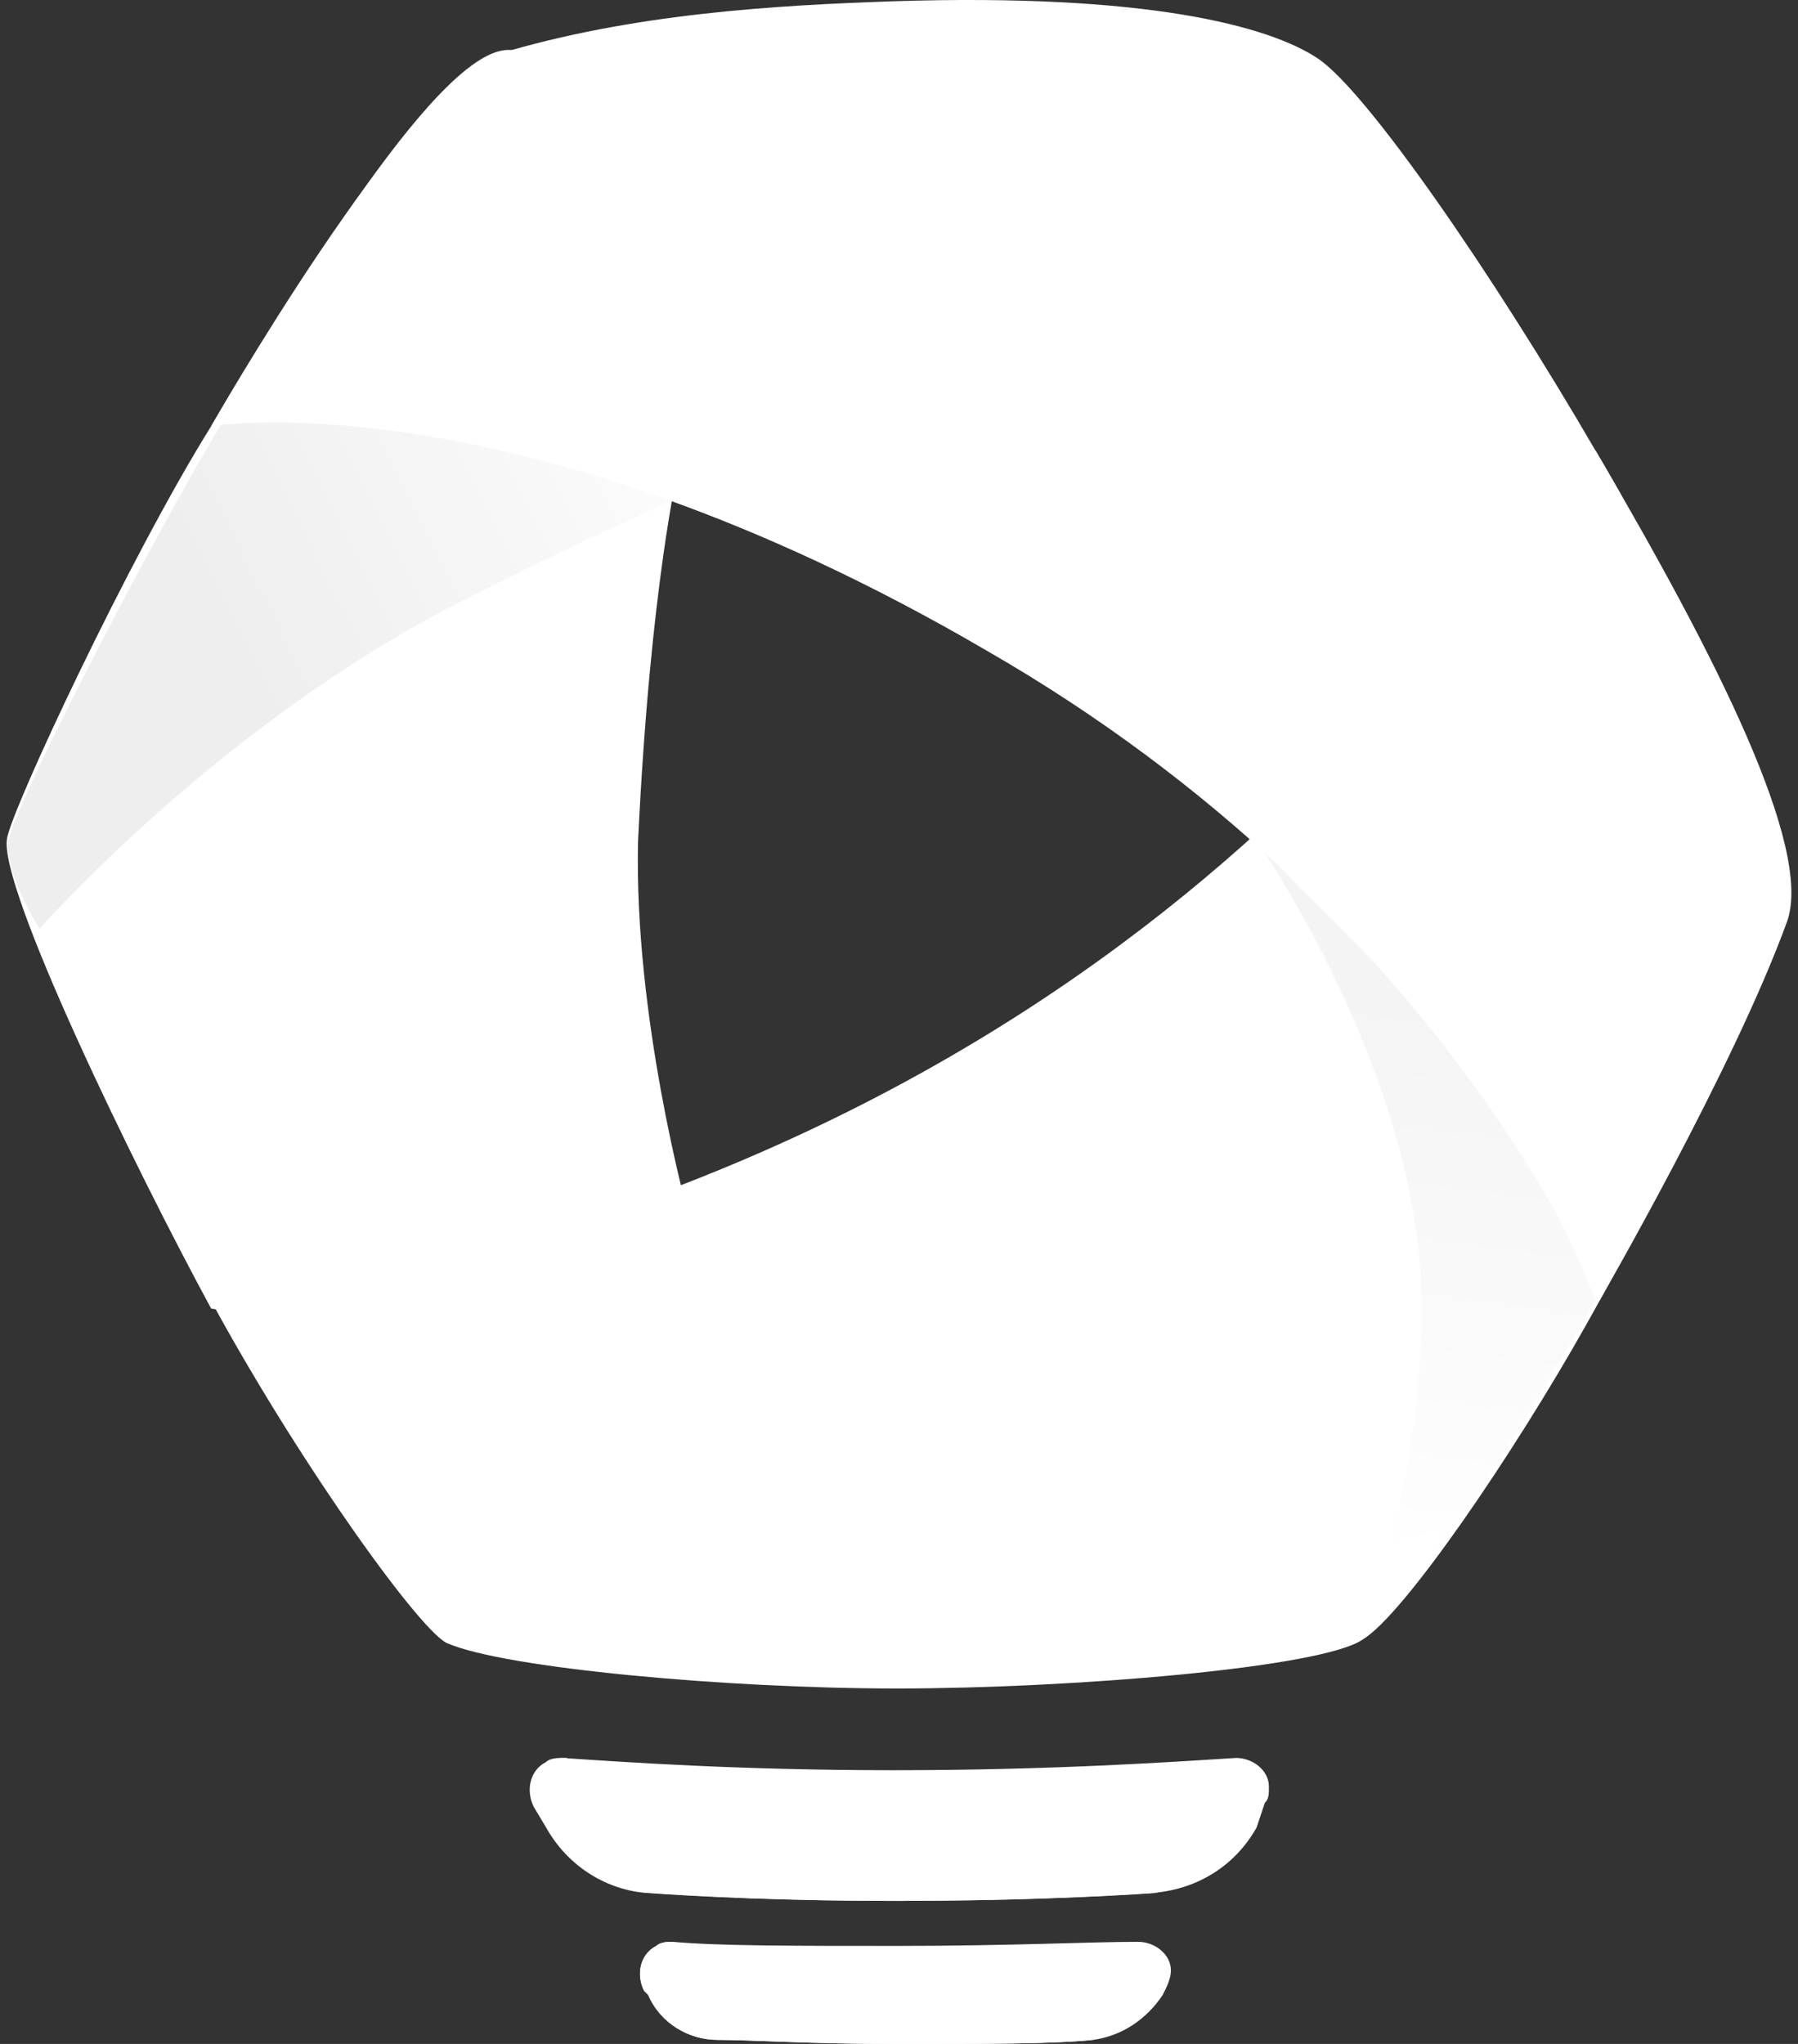 <svg xmlns="http://www.w3.org/2000/svg" width="44" height="50" viewBox="0 0 44 50" fill="none"><rect x="0" y="0" width="44" height="50" fill="#333333" stroke="none"/><path d="M28.454 48.801C28.055 49.401 27.455 49.801 26.755 49.901C25.756 50.001 24.157 50.001 21.958 50.001C19.86 50.001 18.36 49.901 17.561 49.901C16.861 49.901 16.162 49.501 15.862 48.801L15.762 48.701C15.562 48.302 15.662 47.802 16.062 47.602C16.162 47.502 16.362 47.502 16.462 47.502C17.561 47.602 19.36 47.602 21.958 47.602C24.757 47.602 26.655 47.502 27.855 47.502C28.254 47.502 28.654 47.802 28.654 48.202C28.654 48.402 28.554 48.601 28.454 48.801Z" fill="white"></path><path d="M26.755 49.901C25.756 50.001 24.157 50.001 21.958 50.001C19.86 50.001 18.36 49.901 17.561 49.901C16.861 49.901 16.162 49.501 15.862 48.801L15.762 48.701C15.562 48.302 15.662 47.802 16.062 47.602C16.162 47.502 16.362 47.502 16.462 47.502C17.761 48.002 19.36 49.401 26.755 49.901Z" fill="white"></path><path d="M30.752 44.703C30.252 45.602 29.353 46.202 28.253 46.302C26.854 46.402 24.556 46.501 21.857 46.501C19.259 46.501 17.16 46.402 15.761 46.302C14.762 46.202 13.862 45.602 13.363 44.703L13.063 44.203C12.863 43.803 12.963 43.304 13.363 43.104C13.463 43.004 13.662 43.004 13.762 43.004C15.261 43.104 18.06 43.304 21.857 43.304C25.755 43.304 28.653 43.104 30.252 43.004C30.652 43.004 31.052 43.304 31.052 43.703C31.052 43.903 31.052 44.003 30.952 44.103L30.752 44.703Z" fill="white"></path><path d="M28.355 46.302C26.956 46.402 24.657 46.501 21.959 46.501C19.361 46.501 17.262 46.402 15.863 46.302C14.863 46.202 13.964 45.602 13.464 44.703L13.164 44.203C12.965 43.803 13.065 43.304 13.464 43.104C13.564 43.004 13.764 43.004 13.864 43.004C15.863 43.803 18.761 45.502 28.355 46.302Z" fill="white"></path><path d="M16.615 11.38C16.615 11.38 19.859 8.527 17.66 6.028C15.461 3.53 12.863 1.331 12.563 1.231C10.864 0.931 7.167 7.227 5.168 10.425C3.169 13.623 0.271 19.82 0.171 20.519C-0.029 21.718 3.269 28.514 5.168 32.012C7.466 32.412 16.815 29.59 16.815 29.59C16.815 29.59 15.514 24.882 15.614 20.585C15.914 14.289 16.615 11.38 16.615 11.38Z" fill="white"></path><path d="M21.417 10.178C21.417 10.178 19.958 8.526 17.66 6.128C15.361 3.729 12.863 1.431 12.563 1.331C10.964 0.831 7.307 7.181 5.408 10.379C3.509 13.576 0.305 19.785 0.205 20.584C0.105 21.384 0.97 22.717 0.97 22.717C0.97 22.717 5.367 17.72 11.264 14.722C17.16 11.724 21.417 10.178 21.417 10.178Z" fill="url(#paint0_linear_2045_33)"></path><path d="M33.35 40.105C34.35 39.506 37.028 35.588 38.827 32.39C40.626 29.192 43.844 22.916 43.744 21.717C43.744 21.417 42.145 16.22 39.047 11.023C35.749 14.621 28.021 28.387 5.268 32.01C7.466 36.008 10.364 40.005 10.964 40.205C12.363 40.805 17.76 41.305 21.957 41.305C26.155 41.305 32.351 40.805 33.35 40.105Z" fill="white"></path><path d="M30.854 20.719C33.352 23.417 36.65 25.816 39.048 31.812C34.351 39.907 33.452 39.907 33.452 39.907C33.452 39.907 35.051 35.21 34.751 31.012C34.451 26.815 32.053 22.518 30.854 20.719Z" fill="url(#paint1_linear_2045_33)"></path><path d="M5.166 10.425C5.166 10.425 9.963 2.03 12.162 1.33C15.46 0.331 18.957 0.131 21.856 0.031C28.052 -0.169 31.05 0.631 32.249 1.43C33.449 2.23 36.547 6.727 39.045 11.024C42.043 16.121 44.342 20.718 43.742 22.517C42.443 26.115 39.145 31.811 39.145 31.811C39.145 31.811 35.447 22.417 24.154 15.921C12.611 9.178 5.166 10.425 5.166 10.425Z" fill="white"></path><path d="M17.36 36.909C12.663 35.71 9.565 34.111 5.268 31.912C7.466 35.91 10.364 39.907 10.964 40.107C12.363 40.706 17.96 41.206 22.157 41.206C26.355 41.206 32.151 40.706 33.15 40.107C33.55 39.807 34.749 38.608 35.449 37.309C34.15 38.008 24.456 38.808 17.36 36.909Z" fill="white"></path><defs><linearGradient id="paint0_linear_2045_33" x1="17.259" y1="6.69" x2="4.275" y2="13.154" gradientUnits="userSpaceOnUse"><stop stop-color="white"></stop><stop offset="1" stop-color="#EEEEEE"></stop></linearGradient><linearGradient id="paint1_linear_2045_33" x1="35.193" y1="24.388" x2="33.346" y2="38.72" gradientUnits="userSpaceOnUse"><stop stop-color="#F4F4F4"></stop><stop offset="1" stop-color="white"></stop></linearGradient></defs></svg>